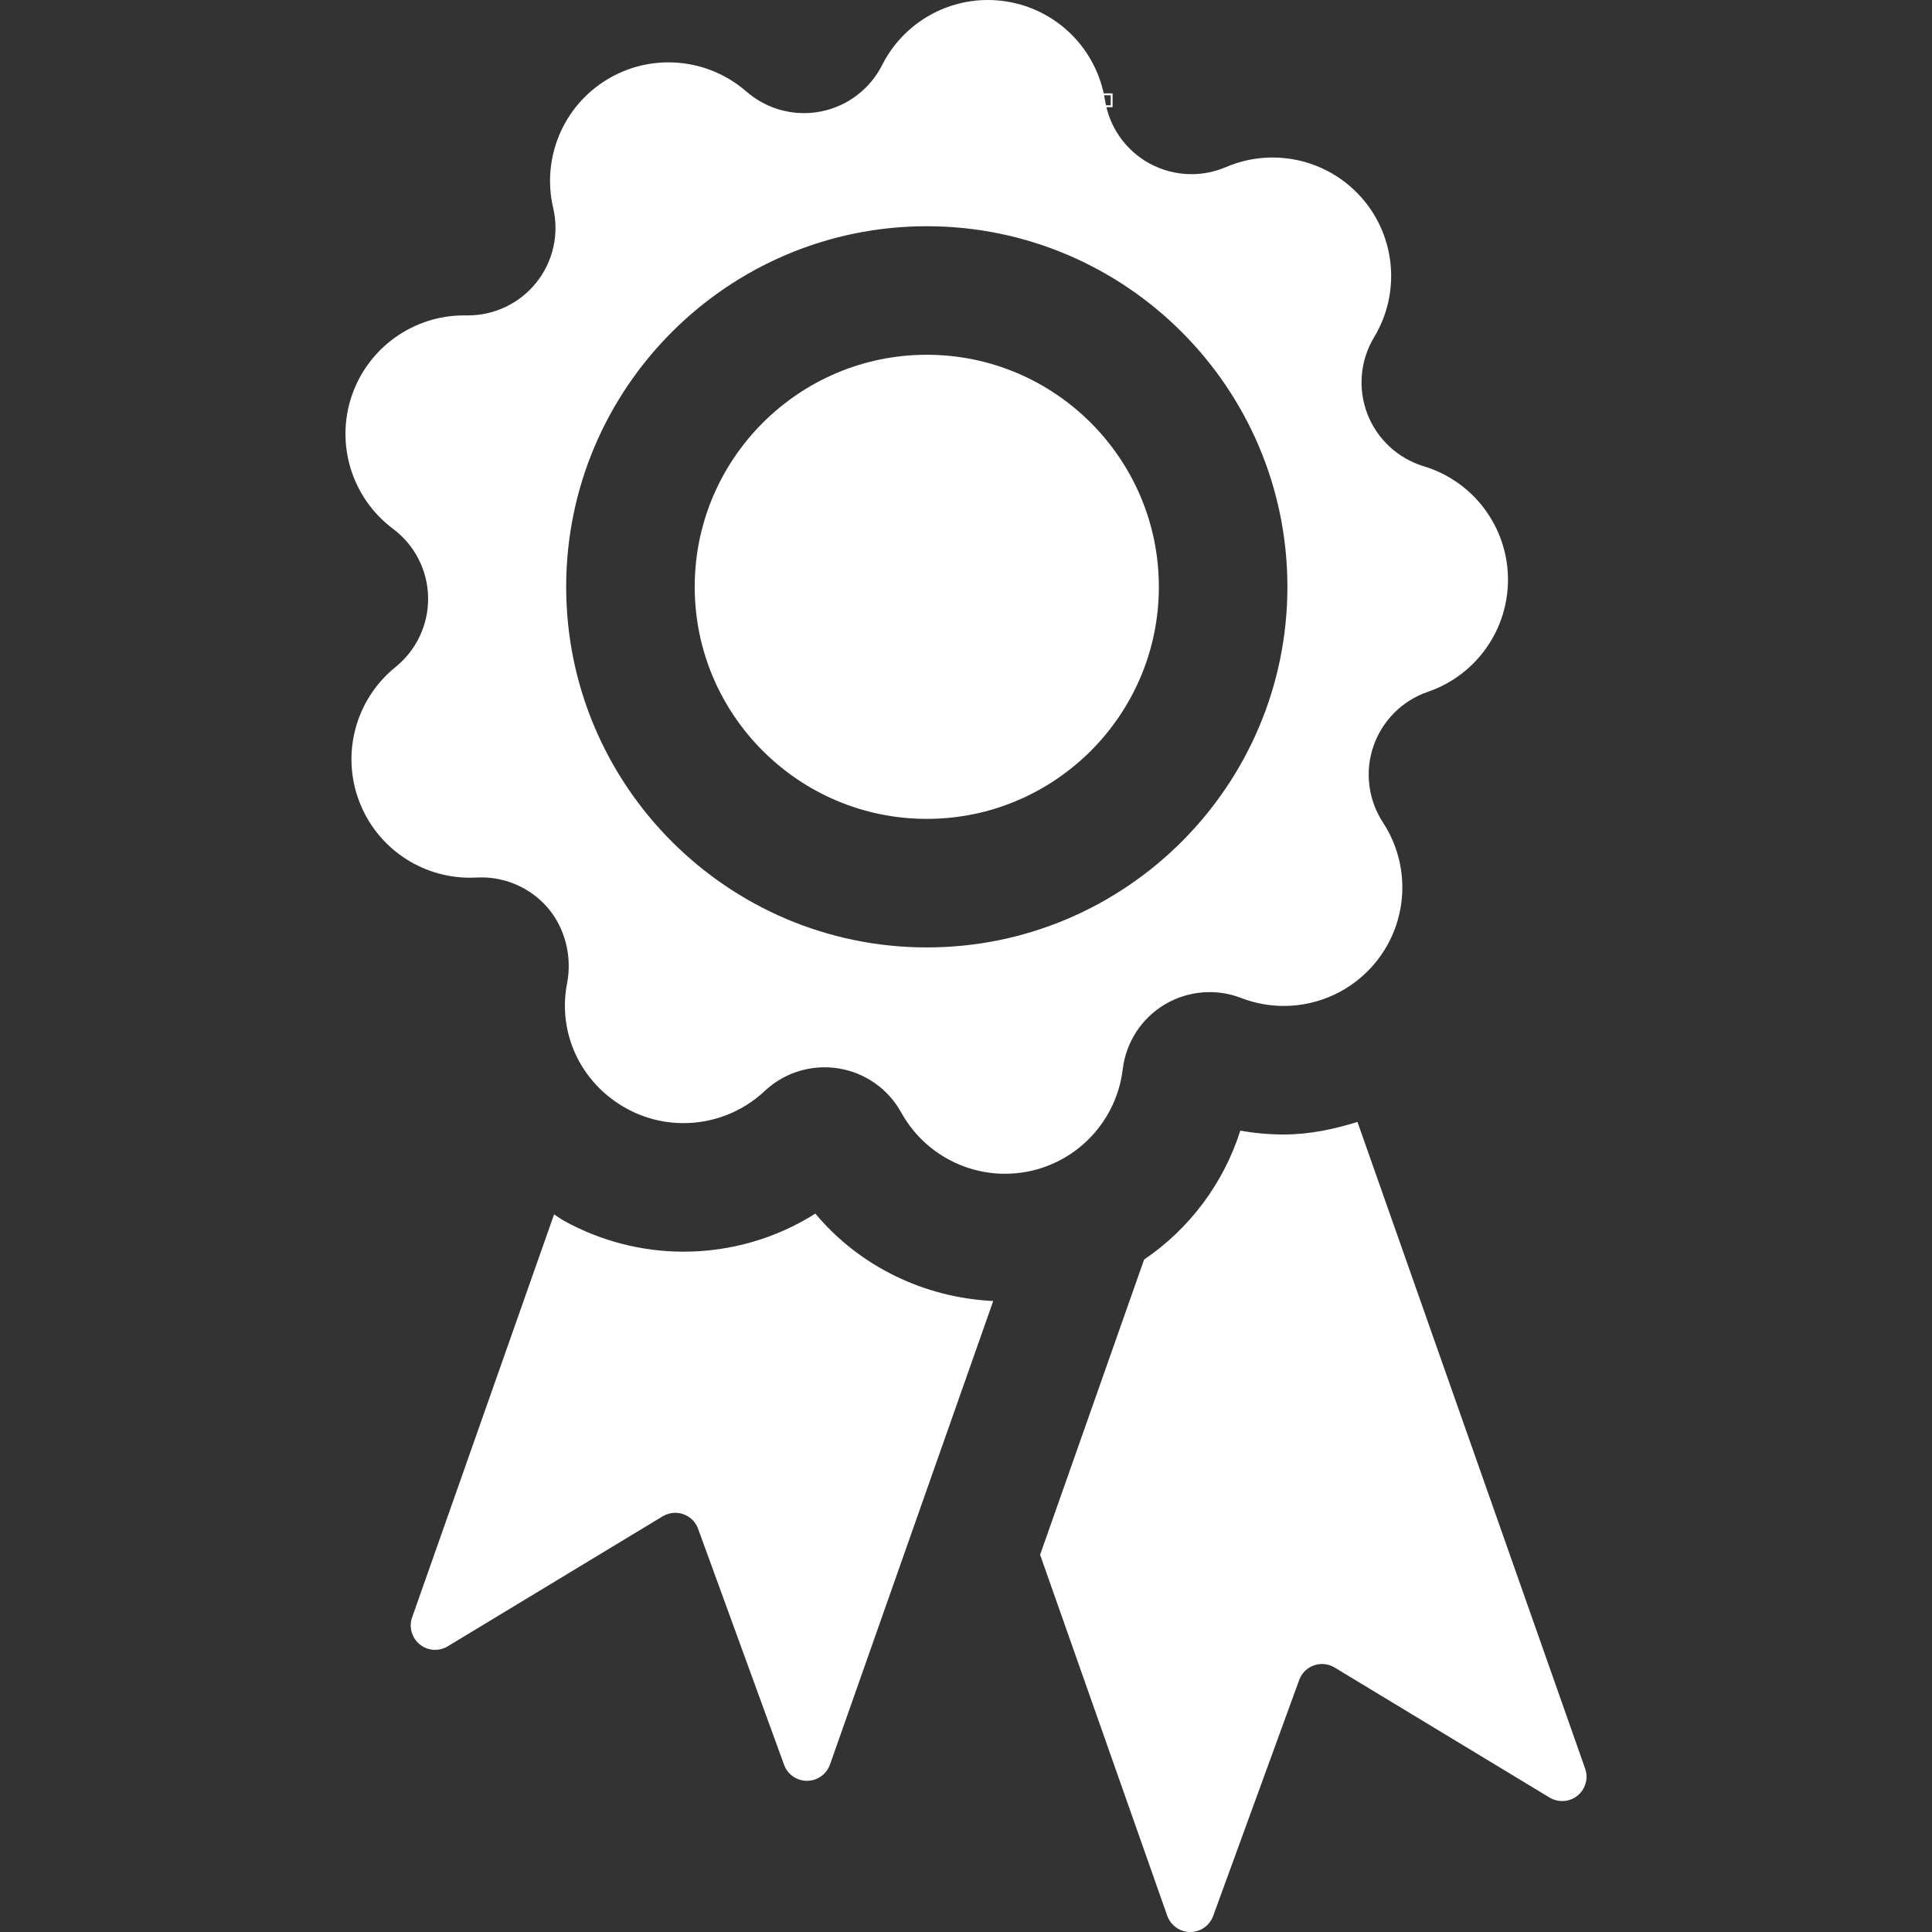 <?xml version="1.0" encoding="iso-8859-1"?>
<!-- Generator: Adobe Illustrator 18.1.1, SVG Export Plug-In . SVG Version: 6.00 Build 0)  -->
<svg xmlns="http://www.w3.org/2000/svg" xmlns:xlink="http://www.w3.org/1999/xlink" version="1.1" id="Capa_1" x="0px" y="0px" viewBox="0 0 494.158 494.158" style="enable-background:new 0 0 494.158 494.158;" xml:space="preserve" width="512px" height="512px">
<rect x="0" y="0" width="494.158" height="494.158" fill="#333333" stroke="none"/>
<g>
	<g id="Icons_34_">
		<g>
			<path d="M405.442,452.373l-58.239-165.418c-6.056,1.895-12.316,3.218-18.831,3.218c-3.757,0-7.467-0.327-11.126-0.987     c-4.319,13.567-13.049,25.125-24.612,32.975l-26.599,75.509l32.521,92.331c0.889,2.481,3.217,4.151,5.862,4.157     c2.618,0.018,4.962-1.619,5.878-4.092l22.006-60.362c0.627-1.75,2.01-3.122,3.757-3.739c1.765-0.621,3.71-0.418,5.298,0.543     l54.985,33.263c2.265,1.349,5.121,1.158,7.159-0.503C405.539,457.606,406.312,454.851,405.442,452.373z" fill="#FFFFFF"/>
			<path d="M174.833,320.147c-10.659,0-21.237-2.729-30.565-7.891c-0.899-0.498-1.684-1.115-2.549-1.645l-36.314,103.088     c-0.871,2.473-0.079,5.233,1.958,6.895c1.138,0.925,2.521,1.397,3.932,1.397c1.11,0,2.215-0.296,3.211-0.899l54.983-33.254     c0.996-0.595,2.118-0.899,3.243-0.899c0.689,0,1.379,0.12,2.056,0.353c1.746,0.618,3.146,1.992,3.772,3.742l21.99,60.36     c0.898,2.464,3.243,4.094,5.861,4.094c0,0,0.017,0,0.033,0c2.63-0.017,4.957-1.679,5.845-4.157l41.754-118.565     c-17.739-0.856-34.241-8.9-45.498-22.353C198.53,316.744,186.892,320.147,174.833,320.147z" fill="#FFFFFF"/>
			<path d="M364.172,119.262c-6.629-2.009-11.944-6.951-14.432-13.396c-2.475-6.448-1.85-13.678,1.713-19.603l0.018-0.025     c6.795-11.268,5.543-25.628-3.097-35.55c-5.89-6.758-14.289-10.403-22.876-10.403c-4.013,0-8.076,0.796-11.929,2.45     c-2.823,1.212-5.827,1.813-8.814,1.813c-3.757,0-7.479-0.939-10.853-2.8c-6.032-3.341-10.209-9.296-11.268-16.119l-0.018-0.023     c-2.037-12.995-12.229-23.19-25.222-25.236C255.806,0.12,254.236,0,252.659,0c-11.284,0-21.813,6.316-27.031,16.64     c-3.129,6.18-8.928,10.562-15.701,11.879c-1.427,0.282-2.856,0.415-4.285,0.415c-5.366,0-10.596-1.926-14.722-5.514     c-5.668-4.934-12.782-7.472-19.94-7.472c-5.378,0-10.784,1.428-15.621,4.342c-11.268,6.783-16.867,20.06-13.869,32.896     c1.576,6.726-0.033,13.805-4.381,19.175c-4.27,5.272-10.676,8.314-17.438,8.314c-0.143,0-0.273,0-0.415,0     c-0.193,0-0.387-0.006-0.575-0.006c-12.924,0-24.452,8.209-28.676,20.467c-4.268,12.44-0.028,26.214,10.5,34.104l0.033,0.026     c5.537,4.14,8.844,10.602,8.958,17.505c0.131,6.903-2.937,13.484-8.332,17.843c-10.243,8.269-13.965,22.186-9.247,34.461     c4.513,11.749,15.799,19.423,28.289,19.423c0.558,0,1.139-0.014,1.701-0.048c0.416-0.023,0.814-0.031,1.219-0.031     c6.47,0,12.634,2.794,16.901,7.691c4.529,5.208,6.339,12.592,5.02,19.375c-2.511,12.909,3.618,25.64,15.132,32.005     c4.592,2.543,9.629,3.778,14.653,3.778c7.529,0,14.995-2.808,20.761-8.218c4.188-3.926,9.662-6.061,15.313-6.061     c1.173,0,2.327,0.089,3.5,0.273c6.823,1.067,12.765,5.233,16.1,11.285l0.017,0.022c5.412,9.777,15.667,15.652,26.536,15.652     c1.929,0,3.87-0.185,5.811-0.56c12.907-2.53,22.718-13.092,24.294-26.161c0.813-6.869,4.764-12.969,10.67-16.535     c3.534-2.125,7.529-3.209,11.564-3.209c2.708,0,5.441,0.498,8.041,1.5l0.028,0.009c3.551,1.366,7.245,2.032,10.904,2.032     c8.956,0,17.692-3.989,23.564-11.254c8.287-10.235,9.009-24.627,1.8-35.665c-3.791-5.788-4.69-12.986-2.442-19.519     c2.247-6.536,7.387-11.672,13.919-13.911c12.459-4.271,20.727-16.077,20.488-29.234     C385.455,134.558,376.755,123.066,364.172,119.262z M237.057,242.328c-50.854,0-92.242-41.372-92.242-92.228     c0-50.859,41.389-92.236,92.242-92.236c50.858,0,92.23,41.377,92.23,92.236C329.287,200.956,287.915,242.328,237.057,242.328z" fill="#FFFFFF"/>
			<path d="M237.057,90.742c-32.734,0-59.367,26.625-59.367,59.358c0,32.725,26.633,59.35,59.367,59.35s59.35-26.625,59.35-59.35     C296.406,117.367,269.791,90.742,237.057,90.742z" fill="#FFFFFF"/>
		</g>
		<path d="M284.572,27.417h-3.719v-3.536h3.719V27.417z M281.337,26.934h2.75v-2.569h-2.75V26.934z" fill="#FFFFFF"/>
	</g>
</g>
<g>
</g>
<g>
</g>
<g>
</g>
<g>
</g>
<g>
</g>
<g>
</g>
<g>
</g>
<g>
</g>
<g>
</g>
<g>
</g>
<g>
</g>
<g>
</g>
<g>
</g>
<g>
</g>
<g>
</g>
</svg>
